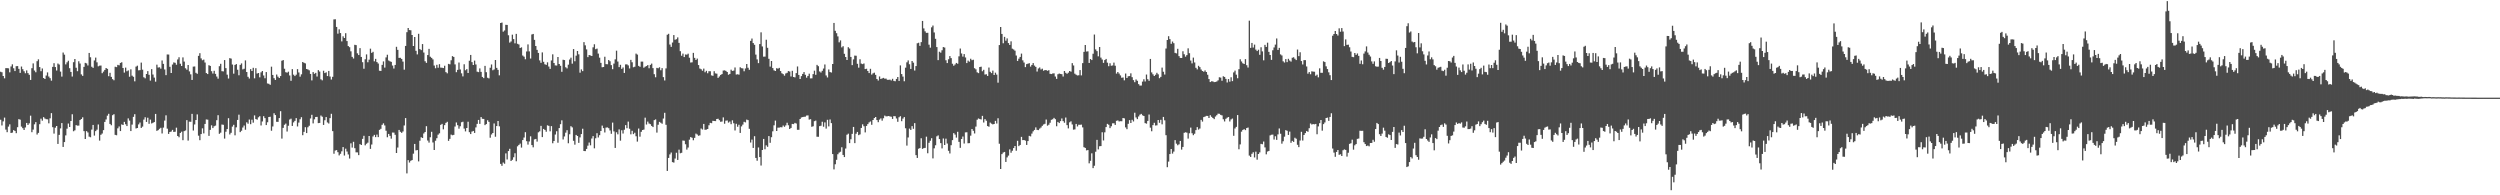 <svg xmlns="http://www.w3.org/2000/svg" width="1920" height="150"><path d="M0 55.083h1v36.862H0zM1 55.507h1v40.839H1zM2 58.347h1v34.873H2zM3 60.165h1v30.138H3zM4 52.348h1v47.194H4zM5 52.341h1v49.189H5zM6 52.494h1v44.732H6zM7 55.569h1v39.939H7zM8 51.050h1v51.101H8zM9 49.412h1v52.439H9zM10 52.409h1v47.534H10zM11 54.569h1v45.990H11zM12 50.844h1v51.434H12zM13 50.723h1v46.971H13zM14 52.887h1v38.627H14zM15 55.948h1v35.948H15zM16 51.124h1v46.124H16zM17 53.133h1v45.318H17zM18 54.711h1v45.153H18zM19 56.257h1v41.629H19zM20 54.077h1v40.341H20zM21 56.176h1v39.796H21zM22 57.438h1v37.257H22zM23 61.402h1v27.424H23zM24 52.353h1v49.183H24zM25 48.689h1v50.839H25zM26 54.151h1v41.359H26zM27 55.488h1v38.308H27zM28 46.983h1v56.360H28zM29 45.573h1v56.493H29zM30 51.518h1v43.881H30zM31 54.692h1v36.444H31zM32 52.561h1v40.095H32zM33 59.923h1v30.037H33zM34 60.683h1v30.340H34zM35 57.987h1v33.560H35zM36 55.610h1v36.025H36zM37 58.770h1v35.971H37zM38 60.068h1v30.788H38zM39 61.965h1v24.924H39zM40 51.329h1v46.341H40zM41 48.537h1v54.093H41zM42 51.506h1v46.526H42zM43 54.144h1v42.611H43zM44 48.811h1v61.752H44zM45 49.575h1v53.994H45zM46 55.014h1v43.597H46zM47 58.849h1v35.680H47zM48 40.358h1v72.509H48zM49 41.962h1v67.163H49zM50 49.466h1v54.538H50zM51 47.870h1v50.955H51zM52 46.620h1v48.234H52zM53 52.400h1v45.159H53zM54 55.242h1v37.684H54zM55 58.753h1v29.013H55zM56 47.761h1v53.029H56zM57 45.326h1v54.745H57zM58 52.024h1v44.078H58zM59 54.673h1v41.818H59zM60 47.041h1v49.442H60zM61 48.788h1v43.437H61zM62 57.146h1v34.257H62zM63 58.271h1v31.853H63zM64 51.351h1v49.362H64zM65 48.306h1v58.453H65zM66 48.675h1v52.039H66zM67 50.294h1v51.452H67zM68 40.638h1v64.340H68zM69 43.999h1v61.417H69zM70 51.237h1v48.275H70zM71 52.134h1v43.829H71zM72 46.438h1v57.689H72zM73 44.263h1v56.426H73zM74 47.860h1v51.748H74zM75 50.947h1v44.642H75zM76 50.410h1v57.562H76zM77 50.324h1v53.203H77zM78 56.197h1v46.336H78zM79 55.004h1v44.922H79zM80 53.718h1v39.938H80zM81 52.244h1v39.488H81zM82 52.889h1v35.946H82zM83 58.528h1v28.870H83zM84 55.898h1v39.277H84zM85 59.052h1v37.143H85zM86 60.794h1v27.686H86zM87 61.637h1v26.052H87zM88 51.263h1v52.296H88zM89 51.578h1v52.287H89zM90 49.832h1v48.720H90zM91 50.196h1v46.947H91zM92 48.356h1v52.306H92zM93 47.802h1v47.716H93zM94 52.241h1v43.747H94zM95 55.765h1v37.835H95zM96 51.921h1v43.511H96zM97 54.743h1v42.084H97zM98 54.054h1v36.859H98zM99 58.936h1v33.705H99zM100 53.249h1v47.404H100zM101 58.102h1v37.574H101zM102 58.959h1v30.807H102zM103 62.476h1v25.239H103zM104 51.141h1v47.509H104zM105 50.411h1v47.900H105zM106 54.023h1v41.534H106zM107 53.886h1v40.195H107zM108 48.067h1v50.170H108zM109 53.501h1v43.721H109zM110 59.330h1v32.520H110zM111 60.148h1v29.918H111zM112 56.851h1v36.780H112zM113 54.652h1v35.775H113zM114 57.437h1v37.659H114zM115 61.925h1v29.918H115zM116 53.114h1v41.706H116zM117 57.260h1v37.051H117zM118 59.583h1v34.143H118zM119 62.713h1v24.794H119zM120 49.650h1v50.837H120zM121 51.878h1v48.041H121zM122 51.670h1v47.271H122zM123 52.726h1v45.429H123zM124 46.461h1v56.056H124zM125 49.034h1v48.987H125zM126 53.361h1v39.244H126zM127 57.679h1v30.904H127zM128 41.847h1v56.945H128zM129 41.899h1v60.955H129zM130 51.304h1v50.052H130zM131 56.063h1v44.945H131zM132 49.542h1v50.181H132zM133 47.947h1v53.361H133zM134 48.240h1v52.940H134zM135 49.709h1v48.335H135zM136 45.689h1v58.774H136zM137 43.967h1v61.444H137zM138 48.951h1v53.125H138zM139 50.711h1v50.409H139zM140 44.093h1v63.584H140zM141 47.314h1v53.421H141zM142 52.416h1v47.769H142zM143 53.495h1v38.757H143zM144 49.904h1v58.068H144zM145 54.813h1v38.610H145zM146 57.068h1v36.491H146zM147 61.414h1v26.049H147zM148 51.128h1v49.111H148zM149 51.070h1v44.530H149zM150 55.932h1v36.205H150zM151 56.664h1v31.185H151zM152 42.919h1v61.261H152zM153 40.836h1v66.833H153zM154 44.850h1v58.099H154zM155 46.292h1v52.265H155zM156 45.789h1v56.655H156zM157 48.022h1v47.138H157zM158 56.129h1v35.608H158zM159 56.902h1v34.999H159zM160 50.072h1v54.253H160zM161 50.629h1v49.134H161zM162 54.701h1v41.548H162zM163 56.478h1v41.879H163zM164 54.381h1v42.614H164zM165 56.724h1v39.749H165zM166 58.777h1v33.548H166zM167 60.429h1v28.026H167zM168 50.840h1v51.927H168zM169 48.993h1v52.904H169zM170 54.657h1v40.993H170zM171 54.848h1v40.975H171zM172 46.122h1v60.318H172zM173 52.322h1v48.856H173zM174 57.341h1v41.784H174zM175 60.292h1v30.502H175zM176 44.671h1v58.592H176zM177 44.996h1v56.986H177zM178 49.559h1v47.679H178zM179 56.554h1v39.288H179zM180 49.854h1v54.064H180zM181 49.218h1v48.573H181zM182 53.572h1v38.562H182zM183 57.803h1v30.246H183zM184 49.819h1v51.679H184zM185 48.674h1v51.706H185zM186 53.312h1v44.626H186zM187 52.792h1v43.605H187zM188 46.368h1v53.253H188zM189 55.297h1v38.677H189zM190 58.997h1v36.012H190zM191 60.301h1v31.489H191zM192 53.076h1v42.298H192zM193 54.513h1v37.421H193zM194 52.067h1v42.150H194zM195 60.148h1v28.486H195zM196 52.374h1v39.071H196zM197 56.500h1v35.430H197zM198 56.062h1v34.066H198zM199 59.393h1v29.828H199zM200 55.544h1v40.827H200zM201 54.531h1v38.737H201zM202 57.964h1v31.261H202zM203 60.115h1v30.629H203zM204 55.335h1v40.709H204zM205 64.110h1v29.786H205zM206 64.364h1v25.482H206zM207 65.104h1v24.526H207zM208 51.218h1v49.192H208zM209 57.571h1v39.576H209zM210 60.074h1v26.926H210zM211 61.413h1v26.973H211zM212 57.247h1v36.283H212zM213 58.899h1v34.718H213zM214 59.901h1v30.753H214zM215 58.417h1v26.986H215zM216 46.644h1v59.800H216zM217 46.141h1v52.065H217zM218 52.810h1v43.012H218zM219 55.464h1v39.439H219zM220 55.799h1v45.224H220zM221 55.027h1v41.541H221zM222 57.975h1v33.852H222zM223 62.071h1v29.074H223zM224 53.091h1v43.625H224zM225 57.349h1v36.679H225zM226 58.437h1v34.388H226zM227 57.367h1v33.347H227zM228 53.101h1v44.016H228zM229 55.670h1v38.494H229zM230 58.888h1v32.700H230zM231 57.078h1v32.914H231zM232 47.625h1v56.219H232zM233 48.209h1v53.083H233zM234 48.688h1v48.981H234zM235 53.005h1v49.212H235zM236 53.340h1v44.419H236zM237 54.004h1v42.562H237zM238 56.771h1v34.231H238zM239 61.727h1v26.420H239zM240 55.354h1v39.439H240zM241 56.656h1v34.976H241zM242 55.949h1v33.922H242zM243 58.758h1v30.987H243zM244 53.881h1v40.707H244zM245 54.950h1v39.455H245zM246 60.934h1v27.817H246zM247 61.688h1v27.944H247zM248 54.327h1v41.625H248zM249 56.094h1v36.246H249zM250 55.551h1v34.377H250zM251 58.427h1v35.612H251zM252 54.484h1v40.373H252zM253 58.785h1v31.942H253zM254 61.077h1v26.335H254zM255 58.997h1v41.708H255zM256 14.895h1v103.198H256zM257 14.821h1v100.800H257zM258 20.684h1v94.552H258zM259 25.857h1v91.026H259zM260 22.520h1v96.806H260zM261 25.418h1v92.681H261zM262 31.774h1v84.428H262zM263 27.905h1v85.029H263zM264 29.161h1v90.311H264zM265 25.521h1v88.635H265zM266 31.549h1v84.832H266zM267 35.403h1v83.220H267zM268 36.273h1v85.503H268zM269 39.445h1v70.618H269zM270 43.653h1v69.702H270zM271 44.935h1v63.990H271zM272 34.416h1v79.411H272zM273 34.660h1v82.320H273zM274 40.966h1v76.100H274zM275 42.276h1v76.874H275zM276 36.964h1v73.728H276zM277 43.719h1v67.663H277zM278 47.764h1v58.883H278zM279 52.804h1v51.505H279zM280 45.512h1v66.095H280zM281 41.775h1v68.595H281zM282 47.805h1v61.765H282zM283 45.824h1v58.644H283zM284 37.366h1v76.972H284zM285 40.605h1v70.408H285zM286 39.794h1v64.987H286zM287 47.108h1v56.486H287zM288 45.209h1v60.104H288zM289 47.663h1v55.709H289zM290 48.816h1v56.500H290zM291 54.303h1v45.441H291zM292 54.481h1v44.449H292zM293 49.804h1v46.022H293zM294 47.164h1v47.561H294zM295 51.919h1v44.423H295zM296 44.097h1v56.317H296zM297 42.049h1v63.395H297zM298 46.416h1v56.431H298zM299 47.066h1v57.293H299zM300 47.489h1v59.006H300zM301 50.345h1v51.433H301zM302 52.648h1v49.179H302zM303 49.849h1v53.669H303zM304 35.966h1v81.562H304zM305 38.273h1v75.028H305zM306 44.420h1v55.375H306zM307 44.370h1v56.863H307zM308 45.242h1v56.777H308zM309 47.291h1v53.668H309zM310 53.516h1v42.856H310zM311 35.285h1v55.405H311zM312 24.723h1v108.440H312zM313 21.529h1v101.453H313zM314 23.083h1v101.756H314zM315 23.220h1v100.297H315zM316 26.869h1v96.040H316zM317 35.310h1v82.718H317zM318 28.438h1v82.122H318zM319 39.002h1v76.523H319zM320 41.796h1v73.439H320zM321 25.982h1v97.967H321zM322 37.668h1v70.394H322zM323 38.525h1v66.907H323zM324 33.852h1v72.134H324zM325 40.326h1v62.174H325zM326 47.029h1v54.348H326zM327 48.291h1v48.637H327zM328 42.296h1v65.626H328zM329 37.537h1v71.989H329zM330 43.558h1v61.860H330zM331 44.417h1v56.828H331zM332 45.612h1v63.794H332zM333 50.344h1v64.855H333zM334 52.415h1v55.684H334zM335 49.764h1v56.395H335zM336 52.009h1v51.432H336zM337 49.283h1v53.106H337zM338 51.921h1v43.983H338zM339 52.027h1v43.087H339zM340 52.295h1v47.038H340zM341 50.500h1v45.585H341zM342 55.398h1v38.964H342zM343 56.306h1v37.253H343zM344 49.063h1v59.136H344zM345 49.393h1v57.263H345zM346 46.281h1v57.068H346zM347 43.123h1v60.739H347zM348 43.708h1v59.881H348zM349 49.458h1v47.740H349zM350 55.469h1v38.587H350zM351 53.679h1v42.459H351zM352 48.038h1v50.769H352zM353 53.329h1v43.632H353zM354 56.343h1v37.573H354zM355 58.683h1v34.825H355zM356 49.381h1v49.380H356zM357 53.983h1v46.912H357zM358 53.075h1v45.234H358zM359 56.074h1v37.423H359zM360 46.638h1v54.866H360zM361 42.181h1v60.797H361zM362 47.694h1v53.352H362zM363 49.927h1v50.647H363zM364 46.535h1v55.559H364zM365 49.513h1v48.307H365zM366 55.029h1v40.096H366zM367 55.389h1v36.730H367zM368 52.510h1v42.608H368zM369 55.205h1v34.694H369zM370 59.074h1v32.169H370zM371 60.008h1v31.349H371zM372 50.594h1v45.509H372zM373 55.438h1v39.823H373zM374 59.725h1v32.633H374zM375 60.208h1v33.397H375zM376 52.018h1v53.764H376zM377 49.520h1v53.761H377zM378 53.976h1v48.189H378zM379 53.347h1v41.499H379zM380 46.057h1v58.938H380zM381 52.146h1v44.693H381zM382 53.650h1v39.262H382zM383 57.843h1v39.193H383zM384 17.667h1v108.198H384zM385 17.289h1v110.065H385zM386 24.320h1v100.530H386zM387 23.401h1v102.349H387zM388 19.047h1v98.779H388zM389 19.137h1v103.311H389zM390 27.078h1v88.934H390zM391 32.736h1v81.562H391zM392 31.850h1v91.805H392zM393 26.645h1v96.099H393zM394 30.001h1v90.764H394zM395 33.263h1v84.439H395zM396 26.018h1v97.830H396zM397 33.639h1v78.725H397zM398 34.159h1v77.167H398zM399 36.874h1v73.419H399zM400 36.347h1v77.026H400zM401 42.667h1v64.898H401zM402 43.543h1v62.061H402zM403 45.502h1v56.014H403zM404 39.540h1v68.905H404zM405 34.083h1v76.952H405zM406 39.489h1v69.168H406zM407 44.940h1v59.741H407zM408 26.447h1v84.940H408zM409 26.055h1v87.096H409zM410 30.601h1v76.483H410zM411 35.317h1v71.401H411zM412 38.322h1v70.418H412zM413 40.667h1v60.972H413zM414 46.379h1v54.494H414zM415 48.235h1v48.422H415zM416 40.235h1v65.057H416zM417 47.481h1v51.562H417zM418 49.376h1v50.433H418zM419 49.840h1v51.340H419zM420 47.863h1v48.369H420zM421 51.072h1v45.569H421zM422 52.896h1v47.944H422zM423 46.455h1v50.394H423zM424 41.729h1v68.288H424zM425 48.387h1v59.906H425zM426 50.225h1v53.122H426zM427 50.338h1v50.491H427zM428 43.785h1v65.833H428zM429 49.168h1v49.183H429zM430 50.549h1v44.833H430zM431 55.166h1v37.274H431zM432 45.881h1v61.222H432zM433 46.117h1v58.673H433zM434 51.637h1v50.261H434zM435 52.512h1v47.488H435zM436 49.675h1v60.371H436zM437 45.699h1v57.413H437zM438 44.287h1v52.631H438zM439 48.872h1v48.992H439zM440 37.688h1v70.457H440zM441 47.038h1v64.090H441zM442 42.757h1v60.863H442zM443 39.188h1v65.283H443zM444 41.709h1v68.026H444zM445 55.829h1v49.702H445zM446 53.310h1v49.674H446zM447 54.627h1v44.258H447zM448 32.361h1v83.606H448zM449 34.840h1v81.256H449zM450 37.947h1v76.449H450zM451 43.893h1v67.961H451zM452 42.254h1v67.205H452zM453 42.605h1v68.993H453zM454 43.025h1v63.353H454zM455 36.346h1v68.225H455zM456 33.991h1v79.952H456zM457 37.784h1v68.389H457zM458 37.305h1v65.000H458zM459 41.171h1v64.399H459zM460 44.272h1v59.555H460zM461 48.258h1v52.329H461zM462 51.636h1v44.841H462zM463 51.437h1v46.962H463zM464 43.556h1v58.158H464zM465 49.239h1v48.765H465zM466 49.376h1v48.476H466zM467 46.083h1v52.371H467zM468 47.030h1v53.144H468zM469 50.040h1v52.708H469zM470 53.136h1v40.998H470zM471 48.837h1v52.086H471zM472 45.571h1v68.065H472zM473 38.895h1v62.673H473zM474 47.258h1v55.910H474zM475 51.542h1v47.839H475zM476 49.779h1v58.276H476zM477 52.905h1v47.128H477zM478 51.824h1v50.703H478zM479 56.023h1v43.623H479zM480 49.453h1v46.651H480zM481 49.397h1v49.079H481zM482 50.246h1v43.130H482zM483 52.597h1v46.271H483zM484 45.958h1v57.233H484zM485 47.840h1v52.610H485zM486 51.665h1v51.325H486zM487 51.276h1v50.687H487zM488 41.177h1v63.465H488zM489 41.937h1v66.809H489zM490 50.580h1v48.118H490zM491 51.292h1v53.671H491zM492 47.335h1v53.910H492zM493 47.309h1v52.507H493zM494 52.038h1v47.503H494zM495 51.220h1v39.160H495zM496 50.743h1v44.920H496zM497 49.956h1v43.420H497zM498 52.411h1v42.480H498zM499 49.812h1v45.593H499zM500 48.863h1v47.870H500zM501 52.312h1v45.252H501zM502 56.983h1v35.265H502zM503 59.354h1v32.326H503zM504 52.114h1v49.743H504zM505 52.453h1v43.325H505zM506 51.655h1v41.918H506zM507 53.955h1v40.320H507zM508 52.311h1v42.696H508zM509 59.239h1v31.777H509zM510 61.818h1v24.822H510zM511 52.513h1v43.358H511zM512 26.697h1v104.562H512zM513 25.967h1v95.318H513zM514 34.211h1v84.347H514zM515 35.979h1v81.184H515zM516 32.692h1v91.843H516zM517 26.937h1v97.944H517zM518 30.494h1v91.238H518zM519 30.106h1v87.212H519zM520 28.730h1v94.078H520zM521 32.944h1v81.976H521zM522 39.314h1v78.373H522zM523 42.813h1v74.549H523zM524 41.150h1v66.770H524zM525 43.840h1v64.223H525zM526 41.835h1v68.941H526zM527 41.995h1v72.897H527zM528 41.235h1v72.076H528zM529 44.352h1v62.911H529zM530 48.026h1v57.246H530zM531 47.858h1v57.977H531zM532 40.617h1v67.126H532zM533 44.446h1v61.450H533zM534 46.093h1v56.516H534zM535 45.010h1v58.331H535zM536 49.950h1v54.360H536zM537 52.645h1v51.299H537zM538 53.217h1v45.474H538zM539 54.326h1v45.176H539zM540 52.685h1v42.489H540zM541 55.500h1v44.193H541zM542 54.373h1v45.185H542zM543 56.289h1v42.773H543zM544 54.685h1v41.497H544zM545 54.752h1v39.606H545zM546 57.920h1v36.719H546zM547 58.228h1v34.540H547zM548 54.660h1v38.272H548zM549 56.348h1v36.678H549zM550 56.565h1v34.822H550zM551 59.795h1v31.386H551zM552 58.723h1v33.582H552zM553 57.525h1v36.026H553zM554 56.864h1v36.475H554zM555 54.179h1v35.999H555zM556 54.009h1v41.013H556zM557 54.407h1v38.265H557zM558 55.285h1v37.232H558zM559 57.381h1v36.753H559zM560 56.769h1v36.593H560zM561 53.481h1v41.926H561zM562 54.453h1v37.981H562zM563 54.197h1v40.479H563zM564 51.809h1v48.381H564zM565 57.219h1v37.854H565zM566 57.016h1v40.294H566zM567 57.321h1v38.454H567zM568 51.676h1v50.431H568zM569 52.375h1v44.693H569zM570 52.506h1v43.208H570zM571 54.731h1v38.805H571zM572 52.600h1v41.403H572zM573 49.159h1v42.710H573zM574 52.018h1v40.245H574zM575 53.619h1v45.287H575zM576 31.394h1v78.080H576zM577 29.618h1v77.585H577zM578 33.055h1v80.552H578zM579 34.397h1v70.179H579zM580 41.951h1v79.339H580zM581 45.636h1v77.798H581zM582 48.498h1v64.743H582zM583 33.861h1v86.744H583zM584 24.831h1v102.279H584zM585 35.699h1v79.476H585zM586 43.511h1v63.170H586zM587 43.482h1v71.129H587zM588 30.498h1v81.124H588zM589 36.719h1v76.030H589zM590 45.157h1v59.359H590zM591 51.168h1v58.502H591zM592 46.841h1v58.506H592zM593 52.262h1v48.605H593zM594 54.014h1v42.219H594zM595 54.552h1v38.077H595zM596 52.370h1v48.226H596zM597 52.752h1v45.288H597zM598 52.144h1v45.874H598zM599 54.591h1v43.116H599zM600 56.243h1v41.538H600zM601 56.911h1v39.525H601zM602 58.128h1v39.271H602zM603 56.428h1v39.884H603zM604 55.902h1v38.363H604zM605 54.592h1v41.595H605zM606 54.912h1v44.179H606zM607 58.721h1v39.511H607zM608 54.369h1v40.834H608zM609 59.123h1v36.236H609zM610 59.420h1v34.966H610zM611 56.149h1v38.721H611zM612 51.039h1v48.627H612zM613 57.533h1v42.176H613zM614 60.656h1v30.750H614zM615 58.455h1v31.757H615zM616 56.771h1v33.120H616zM617 55.356h1v34.338H617zM618 57.441h1v32.182H618zM619 59.658h1v29.074H619zM620 58.338h1v30.308H620zM621 56.576h1v35.290H621zM622 60.207h1v31.313H622zM623 60.159h1v37.245H623zM624 56.926h1v40.069H624zM625 54.253h1v38.834H625zM626 57.425h1v35.211H626zM627 49.808h1v55.183H627zM628 50.858h1v54.188H628zM629 54.864h1v42.011H629zM630 55.681h1v40.865H630zM631 54.397h1v39.097H631zM632 52.629h1v44.712H632zM633 49.520h1v44.506H633zM634 57.949h1v40.810H634zM635 59.472h1v32.541H635zM636 53.336h1v43.734H636zM637 55.342h1v36.413H637zM638 55.709h1v38.836H638zM639 49.171h1v69.139H639zM640 17.633h1v112.456H640zM641 23.659h1v102.497H641zM642 25.488h1v97.219H642zM643 27.963h1v90.520H643zM644 32.496h1v84.717H644zM645 31.007h1v85.514H645zM646 36.413h1v76.691H646zM647 35.498h1v83.488H647zM648 41.316h1v79.305H648zM649 43.790h1v70.298H649zM650 46.074h1v57.420H650zM651 36.231h1v66.413H651zM652 37.276h1v72.632H652zM653 43.712h1v63.237H653zM654 50.009h1v52.814H654zM655 45.637h1v51.872H655zM656 42.688h1v67.260H656zM657 42.799h1v59.890H657zM658 48.979h1v52.353H658zM659 51.949h1v51.859H659zM660 45.512h1v57.722H660zM661 48.830h1v49.423H661zM662 49.231h1v46.279H662zM663 48.730h1v48.233H663zM664 53.032h1v48.653H664zM665 52.773h1v43.928H665zM666 54.532h1v40.804H666zM667 56.101h1v37.889H667zM668 52.830h1v40.456H668zM669 57.313h1v38.553H669zM670 56.329h1v35.815H670zM671 55.830h1v34.860H671zM672 57.522h1v32.340H672zM673 60.665h1v31.570H673zM674 61.845h1v31.983H674zM675 58.741h1v33.119H675zM676 60.611h1v30.337H676zM677 60.199h1v32.483H677zM678 59.822h1v30.983H678zM679 60.408h1v28.392H679zM680 60.344h1v29.034H680zM681 61.281h1v27.999H681zM682 61.269h1v27.834H682zM683 61.124h1v28.333H683zM684 61.821h1v27.812H684zM685 60.522h1v30.813H685zM686 62.104h1v27.105H686zM687 62.404h1v26.867H687zM688 60.603h1v30.393H688zM689 59.111h1v34.452H689zM690 62.136h1v27.948H690zM691 50.220h1v39.044H691zM692 56.871h1v36.211H692zM693 58.844h1v32.248H693zM694 62.398h1v27.509H694zM695 51.946h1v46.583H695zM696 47.877h1v63.929H696zM697 46.411h1v59.183H697zM698 49.359h1v49.427H698zM699 52.962h1v46.846H699zM700 46.838h1v50.013H700zM701 48.134h1v50.769H701zM702 54.187h1v40.392H702zM703 50.722h1v68.410H703zM704 33.251h1v88.056H704zM705 32.800h1v81.430H705zM706 35.241h1v78.485H706zM707 32.346h1v73.865H707zM708 16.095h1v98.215H708zM709 21.807h1v91.938H709zM710 24.078h1v89.509H710zM711 25.236h1v79.725H711zM712 25.171h1v92.559H712zM713 34.285h1v75.379H713zM714 36.585h1v71.487H714zM715 20.981h1v85.133H715zM716 19.634h1v102.000H716zM717 24.957h1v88.977H717zM718 29.780h1v81.783H718zM719 36.162h1v68.540H719zM720 46.173h1v57.812H720zM721 39.718h1v67.081H721zM722 40.470h1v69.448H722zM723 38.627h1v75.326H723zM724 36.132h1v70.199H724zM725 36.507h1v74.858H725zM726 46.297h1v60.217H726zM727 48.435h1v61.801H727zM728 45.513h1v70.297H728zM729 43.038h1v74.827H729zM730 44.631h1v66.898H730zM731 48.965h1v58.648H731zM732 50.502h1v51.765H732zM733 49.520h1v53.850H733zM734 48.346h1v57.332H734zM735 48.923h1v52.287H735zM736 43.285h1v65.660H736zM737 37.279h1v76.258H737zM738 41.068h1v65.693H738zM739 43.456h1v61.385H739zM740 41.545h1v68.699H740zM741 44.156h1v57.512H741zM742 48.414h1v53.142H742zM743 46.560h1v63.453H743zM744 47.343h1v62.570H744zM745 45.098h1v59.091H745zM746 46.216h1v52.839H746zM747 45.882h1v54.581H747zM748 52.356h1v50.170H748zM749 53.244h1v44.010H749zM750 55.568h1v36.363H750zM751 56.160h1v34.823H751zM752 51.464h1v40.003H752zM753 51.195h1v40.559H753zM754 54.709h1v34.290H754zM755 53.588h1v40.518H755zM756 57.218h1v34.256H756zM757 57.016h1v35.684H757zM758 58.309h1v38.511H758zM759 51.849h1v45.461H759zM760 55.146h1v39.000H760zM761 56.144h1v38.829H761zM762 54.227h1v41.334H762zM763 57.618h1v37.595H763zM764 55.797h1v37.016H764zM765 57.297h1v37.592H765zM766 63.504h1v27.346H766zM767 34.634h1v75.740H767zM768 20.752h1v109.038H768zM769 26.060h1v92.322H769zM770 33.217h1v83.903H770zM771 28.299h1v88.381H771zM772 31.246h1v93.111H772zM773 29.490h1v91.405H773zM774 33.057h1v86.423H774zM775 34.504h1v80.229H775zM776 31.751h1v85.563H776zM777 37.381h1v78.366H777zM778 38.009h1v75.685H778zM779 38.937h1v73.190H779zM780 42.672h1v73.073H780zM781 46.795h1v61.343H781zM782 45.042h1v67.210H782zM783 43.705h1v67.590H783zM784 41.190h1v63.905H784zM785 46.340h1v61.257H785zM786 48.022h1v59.488H786zM787 51.539h1v56.485H787zM788 49.258h1v62.034H788zM789 48.906h1v59.435H789zM790 48.526h1v55.825H790zM791 51.172h1v53.561H791zM792 49.852h1v52.773H792zM793 48.431h1v52.432H793zM794 50.368h1v49.419H794zM795 51.371h1v46.455H795zM796 54.940h1v44.819H796zM797 52.559h1v47.385H797zM798 51.833h1v46.946H798zM799 53.337h1v44.626H799zM800 52.743h1v43.860H800zM801 54.299h1v41.271H801zM802 53.824h1v41.258H802zM803 53.879h1v37.901H803zM804 54.382h1v42.147H804zM805 53.922h1v41.882H805zM806 56.676h1v37.601H806zM807 56.906h1v35.076H807zM808 56.439h1v35.140H808zM809 56.324h1v34.211H809zM810 58.774h1v32.748H810zM811 60.548h1v36.406H811zM812 57.051h1v36.596H812zM813 56.486h1v38.030H813zM814 56.783h1v36.251H814zM815 56.991h1v33.983H815zM816 58.796h1v34.220H816zM817 54.504h1v39.731H817zM818 55.918h1v34.363H818zM819 56.668h1v39.432H819zM820 55.789h1v42.819H820zM821 54.520h1v39.423H821zM822 55.063h1v38.128H822zM823 48.488h1v47.110H823zM824 50.292h1v49.283H824zM825 56.553h1v42.845H825zM826 57.403h1v37.777H826zM827 57.957h1v39.171H827zM828 57.823h1v37.961H828zM829 53.807h1v42.029H829zM830 57.897h1v37.780H830zM831 48.483h1v49.367H831zM832 39.846h1v73.198H832zM833 34.572h1v79.054H833zM834 39.594h1v75.918H834zM835 39.448h1v75.792H835zM836 48.325h1v77.118H836zM837 45.307h1v78.193H837zM838 46.136h1v71.640H838zM839 41.253h1v87.876H839zM840 26.514h1v100.759H840zM841 37.932h1v78.609H841zM842 39.267h1v68.140H842zM843 43.276h1v71.443H843zM844 36.079h1v76.251H844zM845 44.227h1v67.969H845zM846 45.709h1v55.861H846zM847 48.294h1v59.567H847zM848 46.156h1v55.451H848zM849 45.273h1v52.339H849zM850 48.132h1v46.977H850zM851 50.825h1v44.958H851zM852 48.568h1v49.829H852zM853 50.497h1v46.465H853zM854 50.298h1v44.405H854zM855 48.076h1v46.575H855zM856 50.502h1v45.470H856zM857 56.524h1v36.266H857zM858 55.277h1v37.195H858zM859 56.481h1v36.820H859zM860 57.903h1v35.169H860zM861 59.679h1v33.473H861zM862 59.515h1v31.087H862zM863 61.698h1v29.207H863zM864 56.489h1v41.355H864zM865 59.925h1v39.275H865zM866 58.583h1v36.505H866zM867 58.413h1v33.850H867zM868 56.305h1v38.138H868zM869 59.275h1v32.712H869zM870 61.545h1v31.742H870zM871 63.123h1v23.454H871zM872 61.052h1v29.184H872zM873 62.030h1v29.484H873zM874 64.597h1v24.857H874zM875 65.733h1v22.326H875zM876 65.671h1v21.775H876zM877 62.676h1v25.900H877zM878 60.893h1v28.170H878zM879 62.559h1v32.030H879zM880 57.233h1v37.728H880zM881 60.834h1v32.065H881zM882 62.030h1v25.914H882zM883 45.259h1v52.773H883zM884 55.624h1v45.182H884zM885 57.099h1v39.020H885zM886 58.373h1v35.932H886zM887 57.387h1v39.032H887zM888 55.923h1v40.317H888zM889 57.064h1v35.109H889zM890 60.045h1v34.241H890zM891 59.021h1v33.001H891zM892 51.932h1v43.535H892zM893 55.078h1v34.737H893zM894 57.234h1v35.200H894zM895 37.249h1v66.578H895zM896 30.740h1v97.686H896zM897 27.780h1v96.342H897zM898 30.063h1v88.263H898zM899 33.649h1v80.792H899zM900 31.899h1v86.063H900zM901 33.167h1v83.268H901zM902 40.593h1v67.016H902zM903 41.018h1v69.339H903zM904 37.487h1v74.078H904zM905 43.089h1v67.750H905zM906 44.499h1v63.721H906zM907 44.531h1v70.365H907zM908 39.376h1v73.490H908zM909 41.680h1v60.315H909zM910 43.515h1v58.062H910zM911 42.337h1v59.527H911zM912 37.096h1v69.355H912zM913 40.858h1v61.476H913zM914 46.510h1v51.480H914zM915 48.683h1v53.659H915zM916 44.256h1v59.592H916zM917 47.974h1v54.745H917zM918 52.049h1v47.901H918zM919 53.310h1v44.341H919zM920 50.530h1v48.981H920zM921 51.537h1v47.177H921zM922 53.408h1v38.647H922zM923 54.525h1v38.880H923zM924 55.111h1v34.822H924zM925 54.067h1v35.459H925zM926 55.310h1v33.660H926zM927 57.408h1v31.619H927zM928 60.742h1v29.885H928zM929 63.027h1v25.454H929zM930 62.426h1v27.299H930zM931 62.537h1v28.075H931zM932 63.064h1v28.449H932zM933 62.947h1v26.533H933zM934 62.548h1v25.905H934zM935 61.706h1v25.600H935zM936 59.361h1v28.019H936zM937 59.605h1v28.611H937zM938 61.984h1v26.639H938zM939 58.592h1v32.998H939zM940 59.100h1v34.180H940zM941 60.547h1v30.675H941zM942 63.320h1v27.030H942zM943 60.728h1v29.145H943zM944 62.713h1v30.592H944zM945 59.316h1v32.406H945zM946 62.297h1v28.743H946zM947 55.624h1v48.691H947zM948 54.229h1v44.428H948zM949 57.324h1v40.095H949zM950 60.101h1v28.289H950zM951 53.136h1v61.499H951zM952 45.537h1v65.343H952zM953 47.215h1v53.911H953zM954 48.564h1v51.237H954zM955 49.158h1v50.007H955zM956 45.402h1v54.520H956zM957 50.053h1v48.322H957zM958 51.839h1v46.095H958zM959 15.866h1v103.650H959zM960 36.750h1v83.799H960zM961 32.991h1v85.106H961zM962 36.490h1v80.448H962zM963 34.243h1v86.696H963zM964 38.111h1v78.375H964zM965 39.202h1v83.427H965zM966 38.220h1v80.062H966zM967 42.062h1v74.998H967zM968 36.320h1v74.176H968zM969 39.466h1v71.335H969zM970 46.324h1v62.397H970zM971 34.448h1v78.734H971zM972 36.046h1v82.466H972zM973 32.783h1v83.580H973zM974 39.848h1v76.082H974zM975 42.225h1v61.750H975zM976 45.980h1v57.507H976zM977 38.595h1v64.799H977zM978 36.443h1v70.711H978zM979 34.250h1v70.401H979zM980 29.555h1v77.839H980zM981 38.342h1v64.876H981zM982 36.758h1v61.922H982zM983 41.767h1v60.919H983zM984 42.573h1v67.780H984zM985 47.124h1v61.350H985zM986 48.016h1v56.944H986zM987 45.369h1v54.587H987zM988 47.714h1v52.719H988zM989 45.181h1v58.467H989zM990 46.470h1v54.585H990zM991 47.308h1v62.347H991zM992 44.343h1v63.827H992zM993 43.962h1v65.027H993zM994 45.093h1v60.671H994zM995 46.140h1v60.424H995zM996 38.027h1v73.167H996zM997 43.093h1v69.919H997zM998 40.152h1v67.754H998zM999 46.888h1v54.334H999zM1000 49.488h1v58.415H1000zM1001 46.166h1v57.492H1001zM1002 46.197h1v56.050H1002zM1003 51.058h1v49.612H1003zM1004 56.575h1v44.646H1004zM1005 55.356h1v43.089H1005zM1006 57.023h1v37.796H1006zM1007 54.799h1v40.849H1007zM1008 54.998h1v40.284H1008zM1009 55.117h1v40.364H1009zM1010 58.169h1v37.027H1010zM1011 57.362h1v45.774H1011zM1012 59.385h1v37.672H1012zM1013 52.479h1v42.148H1013zM1014 55.929h1v36.234H1014zM1015 55.898h1v44.444H1015zM1016 47.128h1v48.189H1016zM1017 47.690h1v46.341H1017zM1018 50.922h1v39.713H1018zM1019 53.025h1v37.311H1019zM1020 55.534h1v37.294H1020zM1021 57.732h1v32.058H1021zM1022 61.480h1v25.485H1022zM1023 27.465h1v86.613H1023zM1024 26.087h1v91.120H1024zM1025 23.825h1v96.593H1025zM1026 26.094h1v90.581H1026zM1027 27.305h1v87.881H1027zM1028 21.784h1v97.114H1028zM1029 24.373h1v94.126H1029zM1030 21.578h1v98.241H1030zM1031 24.207h1v91.177H1031zM1032 35.446h1v79.274H1032zM1033 30.246h1v84.886H1033zM1034 34.467h1v85.794H1034zM1035 34.302h1v82.985H1035zM1036 36.304h1v74.186H1036zM1037 39.565h1v70.445H1037zM1038 43.658h1v63.603H1038zM1039 43.931h1v71.020H1039zM1040 40.707h1v70.915H1040zM1041 42.145h1v68.504H1041zM1042 41.061h1v65.593H1042zM1043 42.918h1v63.449H1043zM1044 48.993h1v51.432H1044zM1045 46.427h1v54.090H1045zM1046 49.338h1v51.116H1046zM1047 41.178h1v68.023H1047zM1048 39.487h1v71.142H1048zM1049 35.639h1v76.521H1049zM1050 40.356h1v71.436H1050zM1051 42.044h1v70.351H1051zM1052 43.392h1v66.439H1052zM1053 47.144h1v62.628H1053zM1054 48.975h1v58.377H1054zM1055 47.146h1v61.711H1055zM1056 50.889h1v48.257H1056zM1057 51.264h1v43.146H1057zM1058 51.171h1v44.106H1058zM1059 44.469h1v58.575H1059zM1060 46.829h1v57.602H1060zM1061 52.072h1v50.527H1061zM1062 53.507h1v44.550H1062zM1063 51.383h1v48.962H1063zM1064 45.091h1v60.089H1064zM1065 45.213h1v60.576H1065zM1066 48.371h1v54.817H1066zM1067 47.736h1v56.019H1067zM1068 46.869h1v60.661H1068zM1069 50.313h1v50.945H1069zM1070 56.929h1v40.607H1070zM1071 47.133h1v66.413H1071zM1072 38.634h1v72.031H1072zM1073 42.632h1v68.343H1073zM1074 48.011h1v53.831H1074zM1075 43.610h1v60.412H1075zM1076 47.422h1v52.527H1076zM1077 52.860h1v48.517H1077zM1078 56.220h1v40.325H1078zM1079 36.810h1v73.055H1079zM1080 20.125h1v108.180H1080zM1081 17.874h1v109.846H1081zM1082 24.994h1v99.497H1082zM1083 24.142h1v96.474H1083zM1084 31.905h1v89.802H1084zM1085 32.552h1v81.519H1085zM1086 32.262h1v77.415H1086zM1087 36.286h1v82.896H1087zM1088 40.970h1v79.625H1088zM1089 25.347h1v97.346H1089zM1090 36.424h1v69.872H1090zM1091 33.258h1v73.230H1091zM1092 39.365h1v67.021H1092zM1093 41.771h1v63.292H1093zM1094 46.701h1v52.597H1094zM1095 49.523h1v57.244H1095zM1096 42.604h1v65.346H1096zM1097 39.506h1v69.440H1097zM1098 45.533h1v60.015H1098zM1099 44.047h1v59.134H1099zM1100 45.634h1v64.240H1100zM1101 50.003h1v65.472H1101zM1102 50.881h1v55.145H1102zM1103 53.503h1v53.365H1103zM1104 52.013h1v48.341H1104zM1105 51.646h1v45.915H1105zM1106 51.296h1v44.824H1106zM1107 54.278h1v41.358H1107zM1108 54.637h1v42.789H1108zM1109 53.554h1v41.155H1109zM1110 58.088h1v37.613H1110zM1111 52.012h1v52.266H1111zM1112 46.868h1v63.333H1112zM1113 47.044h1v60.618H1113zM1114 48.034h1v56.373H1114zM1115 44.175h1v59.777H1115zM1116 42.881h1v58.188H1116zM1117 48.289h1v47.741H1117zM1118 51.124h1v42.934H1118zM1119 57.483h1v37.686H1119zM1120 51.928h1v42.641H1120zM1121 54.035h1v40.936H1121zM1122 55.355h1v38.641H1122zM1123 49.523h1v48.431H1123zM1124 54.334h1v43.780H1124zM1125 57.289h1v39.749H1125zM1126 55.876h1v37.469H1126zM1127 49.454h1v49.734H1127zM1128 53.477h1v45.664H1128zM1129 48.947h1v49.808H1129zM1130 54.117h1v42.784H1130zM1131 47.950h1v54.020H1131zM1132 50.672h1v49.437H1132zM1133 52.775h1v42.962H1133zM1134 59.229h1v36.004H1134zM1135 56.576h1v36.683H1135zM1136 53.079h1v43.770H1136zM1137 52.070h1v43.336H1137zM1138 57.124h1v36.725H1138zM1139 50.405h1v42.240H1139zM1140 55.201h1v40.001H1140zM1141 55.390h1v40.451H1141zM1142 57.373h1v35.405H1142zM1143 49.547h1v48.784H1143zM1144 52.397h1v49.107H1144zM1145 49.918h1v49.245H1145zM1146 52.332h1v49.521H1146zM1147 48.189h1v50.203H1147zM1148 46.267h1v59.057H1148zM1149 49.784h1v44.319H1149zM1150 53.765h1v39.987H1150zM1151 38.195h1v78.303H1151zM1152 17.528h1v108.897H1152zM1153 24.412h1v100.887H1153zM1154 22.901h1v101.319H1154zM1155 25.607h1v97.708H1155zM1156 18.808h1v102.307H1156zM1157 19.720h1v99.706H1157zM1158 27.137h1v89.746H1158zM1159 32.047h1v92.945H1159zM1160 32.018h1v93.828H1160zM1161 26.621h1v97.035H1161zM1162 31.131h1v90.097H1162zM1163 32.726h1v87.480H1163zM1164 26.980h1v98.216H1164zM1165 35.535h1v76.666H1165zM1166 37.398h1v72.245H1166zM1167 37.616h1v72.022H1167zM1168 39.770h1v75.851H1168zM1169 42.604h1v64.076H1169zM1170 44.299h1v59.959H1170zM1171 46.717h1v59.681H1171zM1172 39.672h1v70.746H1172zM1173 35.912h1v75.447H1173zM1174 40.935h1v66.195H1174zM1175 29.803h1v81.310H1175zM1176 31.039h1v82.418H1176zM1177 26.755h1v86.903H1177zM1178 31.412h1v77.672H1178zM1179 33.490h1v75.035H1179zM1180 39.009h1v64.755H1180zM1181 46.930h1v52.340H1181zM1182 53.871h1v45.288H1182zM1183 50.594h1v52.995H1183zM1184 44.044h1v62.548H1184zM1185 48.825h1v50.940H1185zM1186 53.058h1v44.975H1186zM1187 50.231h1v47.181H1187zM1188 48.552h1v48.596H1188zM1189 48.025h1v51.525H1189zM1190 50.419h1v48.953H1190zM1191 47.885h1v60.011H1191zM1192 43.662h1v65.251H1192zM1193 45.785h1v57.835H1193zM1194 49.864h1v52.141H1194zM1195 47.970h1v55.165H1195zM1196 42.231h1v61.816H1196zM1197 48.520h1v49.296H1197zM1198 54.263h1v40.540H1198zM1199 52.284h1v49.859H1199zM1200 42.552h1v66.463H1200zM1201 42.940h1v64.432H1201zM1202 47.320h1v53.424H1202zM1203 49.275h1v54.378H1203zM1204 50.764h1v51.531H1204zM1205 49.084h1v49.044H1205zM1206 50.255h1v44.055H1206zM1207 48.153h1v59.494H1207zM1208 44.791h1v67.935H1208zM1209 39.542h1v69.456H1209zM1210 44.148h1v62.969H1210zM1211 47.614h1v58.821H1211zM1212 48.323h1v62.656H1212zM1213 48.580h1v49.754H1213zM1214 50.889h1v43.944H1214zM1215 51.756h1v46.532H1215zM1216 35.908h1v80.681H1216zM1217 35.165h1v78.129H1217zM1218 40.680h1v71.093H1218zM1219 43.002h1v65.257H1219zM1220 40.933h1v70.293H1220zM1221 48.037h1v65.181H1221zM1222 48.104h1v61.357H1222zM1223 40.669h1v74.566H1223zM1224 47.103h1v61.237H1224zM1225 40.881h1v65.237H1225zM1226 47.623h1v59.636H1226zM1227 43.304h1v65.632H1227zM1228 50.933h1v54.793H1228zM1229 52.445h1v45.483H1229zM1230 53.761h1v44.409H1230zM1231 44.486h1v56.193H1231zM1232 44.627h1v56.536H1232zM1233 49.657h1v47.097H1233zM1234 51.410h1v43.796H1234zM1235 50.010h1v47.383H1235zM1236 53.140h1v49.332H1236zM1237 49.454h1v47.012H1237zM1238 49.000h1v49.660H1238zM1239 44.160h1v64.315H1239zM1240 36.072h1v64.527H1240zM1241 40.980h1v60.188H1241zM1242 48.039h1v54.111H1242zM1243 52.644h1v54.926H1243zM1244 47.935h1v51.504H1244zM1245 53.323h1v47.895H1245zM1246 55.640h1v43.313H1246zM1247 51.420h1v44.902H1247zM1248 51.092h1v43.711H1248zM1249 50.944h1v45.357H1249zM1250 52.709h1v39.026H1250zM1251 45.071h1v53.096H1251zM1252 45.661h1v58.345H1252zM1253 51.511h1v48.328H1253zM1254 55.588h1v43.333H1254zM1255 40.445h1v62.427H1255zM1256 42.439h1v62.433H1256zM1257 44.013h1v59.609H1257zM1258 46.962h1v50.587H1258zM1259 50.936h1v57.651H1259zM1260 52.016h1v47.347H1260zM1261 52.977h1v48.898H1261zM1262 58.382h1v36.499H1262zM1263 51.942h1v44.879H1263zM1264 50.345h1v44.334H1264zM1265 51.628h1v39.739H1265zM1266 55.164h1v36.193H1266zM1267 52.365h1v38.521H1267zM1268 50.997h1v43.595H1268zM1269 53.049h1v39.709H1269zM1270 59.071h1v32.239H1270zM1271 53.661h1v45.866H1271zM1272 52.513h1v43.482H1272zM1273 57.404h1v37.496H1273zM1274 51.767h1v41.181H1274zM1275 54.812h1v40.776H1275zM1276 54.629h1v42.023H1276zM1277 60.281h1v30.194H1277zM1278 62.659h1v24.866H1278zM1279 35.658h1v82.857H1279zM1280 27.579h1v97.060H1280zM1281 27.632h1v102.729H1281zM1282 30.437h1v97.794H1282zM1283 29.337h1v116.720H1283zM1284 19.755h1v116.029H1284zM1285 23.770h1v116.278H1285zM1286 27.097h1v107.080H1286zM1287 30.543h1v95.724H1287zM1288 32.762h1v83.127H1288zM1289 33.735h1v77.569H1289zM1290 37.572h1v73.750H1290zM1291 39.726h1v75.205H1291zM1292 39.738h1v67.280H1292zM1293 37.217h1v70.548H1293zM1294 35.486h1v74.920H1294zM1295 34.167h1v71.688H1295zM1296 41.981h1v61.666H1296zM1297 46.421h1v56.712H1297zM1298 46.881h1v53.902H1298zM1299 49.303h1v53.309H1299zM1300 45.768h1v61.506H1300zM1301 47.717h1v54.820H1301zM1302 50.946h1v53.415H1302zM1303 47.940h1v54.936H1303zM1304 52.040h1v49.383H1304zM1305 53.847h1v46.224H1305zM1306 53.290h1v46.453H1306zM1307 56.424h1v45.172H1307zM1308 56.508h1v48.384H1308zM1309 52.961h1v51.197H1309zM1310 53.906h1v48.364H1310zM1311 58.618h1v42.652H1311zM1312 53.623h1v46.604H1312zM1313 50.879h1v49.899H1313zM1314 57.918h1v38.012H1314zM1315 58.830h1v35.620H1315zM1316 56.938h1v38.401H1316zM1317 56.247h1v38.664H1317zM1318 55.892h1v37.199H1318zM1319 53.843h1v37.365H1319zM1320 59.097h1v33.558H1320zM1321 57.102h1v35.496H1321zM1322 60.104h1v32.329H1322zM1323 57.839h1v39.389H1323zM1324 52.096h1v44.543H1324zM1325 58.125h1v36.844H1325zM1326 59.995h1v31.752H1326zM1327 54.995h1v36.697H1327zM1328 58.089h1v34.822H1328zM1329 56.571h1v37.471H1329zM1330 55.935h1v37.806H1330zM1331 55.477h1v40.936H1331zM1332 54.746h1v43.652H1332zM1333 53.992h1v42.097H1333zM1334 56.141h1v37.610H1334zM1335 49.832h1v45.191H1335zM1336 47.372h1v51.855H1336zM1337 55.924h1v44.930H1337zM1338 61.423h1v26.582H1338zM1339 63.325h1v24.170H1339zM1340 61.525h1v25.733H1340zM1341 59.128h1v29.535H1341zM1342 62.294h1v25.382H1342zM1343 33.158h1v79.164H1343zM1344 32.417h1v76.991H1344zM1345 35.195h1v78.116H1345zM1346 37.288h1v70.663H1346zM1347 37.877h1v70.387H1347zM1348 43.616h1v75.066H1348zM1349 47.404h1v73.868H1349zM1350 50.017h1v63.228H1350zM1351 36.998h1v88.370H1351zM1352 28.828h1v101.369H1352zM1353 39.170h1v79.051H1353zM1354 43.824h1v64.134H1354zM1355 40.545h1v76.128H1355zM1356 32.018h1v78.469H1356zM1357 39.985h1v64.522H1357zM1358 46.162h1v61.719H1358zM1359 52.929h1v47.148H1359zM1360 48.824h1v56.601H1360zM1361 54.420h1v46.982H1361zM1362 56.571h1v38.698H1362zM1363 56.086h1v37.039H1363zM1364 52.033h1v49.584H1364zM1365 51.562h1v45.692H1365zM1366 50.595h1v47.430H1366zM1367 52.883h1v45.422H1367zM1368 56.415h1v38.043H1368zM1369 55.921h1v39.798H1369zM1370 56.673h1v38.695H1370zM1371 56.215h1v37.865H1371zM1372 57.701h1v34.876H1372zM1373 55.186h1v40.964H1373zM1374 53.772h1v43.624H1374zM1375 54.522h1v40.516H1375zM1376 54.464h1v40.372H1376zM1377 58.194h1v38.389H1377zM1378 58.243h1v37.909H1378zM1379 54.557h1v41.048H1379zM1380 50.170h1v49.531H1380zM1381 55.450h1v41.438H1381zM1382 59.314h1v31.298H1382zM1383 58.883h1v27.963H1383zM1384 57.230h1v32.915H1384zM1385 57.185h1v29.995H1385zM1386 59.296h1v30.045H1386zM1387 60.621h1v28.629H1387zM1388 59.902h1v31.212H1388zM1389 56.364h1v37.566H1389zM1390 61.085h1v33.302H1390zM1391 57.328h1v40.155H1391zM1392 58.462h1v39.692H1392zM1393 56.399h1v35.828H1393zM1394 58.924h1v31.573H1394zM1395 47.946h1v57.475H1395zM1396 51.950h1v48.766H1396zM1397 56.746h1v37.919H1397zM1398 57.553h1v39.189H1398zM1399 54.972h1v39.129H1399zM1400 53.069h1v45.221H1400zM1401 51.790h1v48.538H1401zM1402 59.594h1v33.548H1402zM1403 55.540h1v37.653H1403zM1404 53.560h1v42.780H1404zM1405 54.931h1v37.591H1405zM1406 54.653h1v40.431H1406zM1407 35.665h1v94.709H1407zM1408 17.987h1v107.097H1408zM1409 24.375h1v101.568H1409zM1410 28.317h1v94.231H1410zM1411 34.531h1v83.744H1411zM1412 32.565h1v84.224H1412zM1413 31.596h1v82.255H1413zM1414 35.648h1v77.419H1414zM1415 39.590h1v80.719H1415zM1416 41.472h1v78.938H1416zM1417 43.993h1v70.142H1417zM1418 45.990h1v56.715H1418zM1419 36.297h1v68.973H1419zM1420 36.639h1v72.450H1420zM1421 47.552h1v59.401H1421zM1422 49.050h1v53.248H1422zM1423 45.423h1v63.858H1423zM1424 42.872h1v65.554H1424zM1425 42.579h1v59.533H1425zM1426 48.181h1v55.754H1426zM1427 45.222h1v57.770H1427zM1428 46.473h1v56.839H1428zM1429 48.864h1v49.037H1429zM1430 50.459h1v44.685H1430zM1431 49.449h1v51.043H1431zM1432 52.918h1v44.833H1432zM1433 53.503h1v43.312H1433zM1434 56.225h1v39.915H1434zM1435 53.136h1v41.529H1435zM1436 55.889h1v39.061H1436zM1437 57.781h1v36.807H1437zM1438 56.291h1v36.477H1438zM1439 56.637h1v33.496H1439zM1440 58.201h1v32.712H1440zM1441 61.323h1v29.233H1441zM1442 60.948h1v32.207H1442zM1443 58.699h1v31.532H1443zM1444 60.454h1v31.963H1444zM1445 61.198h1v30.635H1445zM1446 59.142h1v30.420H1446zM1447 60.797h1v29.493H1447zM1448 61.785h1v27.279H1448zM1449 62.110h1v27.387H1449zM1450 62.119h1v27.305H1450zM1451 61.967h1v27.808H1451zM1452 62.030h1v26.638H1452zM1453 61.034h1v27.926H1453zM1454 61.660h1v27.023H1454zM1455 61.981h1v28.638H1455zM1456 60.352h1v30.138H1456zM1457 59.618h1v33.281H1457zM1458 62.332h1v26.923H1458zM1459 52.158h1v39.716H1459zM1460 57.565h1v35.825H1460zM1461 59.147h1v32.192H1461zM1462 61.706h1v29.377H1462zM1463 52.552h1v50.377H1463zM1464 46.554h1v59.771H1464zM1465 49.492h1v53.663H1465zM1466 51.100h1v48.057H1466zM1467 52.925h1v43.553H1467zM1468 49.957h1v47.811H1468zM1469 49.172h1v47.572H1469zM1470 51.186h1v45.315H1470zM1471 40.062h1v74.841H1471zM1472 35.461h1v85.260H1472zM1473 32.073h1v80.978H1473zM1474 33.780h1v79.345H1474zM1475 17.209h1v91.977H1475zM1476 24.712h1v89.901H1476zM1477 22.562h1v90.606H1477zM1478 28.112h1v85.165H1478zM1479 25.938h1v79.423H1479zM1480 24.949h1v93.078H1480zM1481 34.131h1v70.760H1481zM1482 37.251h1v71.340H1482zM1483 20.990h1v88.829H1483zM1484 19.544h1v102.203H1484zM1485 24.978h1v89.571H1485zM1486 31.111h1v81.080H1486zM1487 39.710h1v63.195H1487zM1488 44.710h1v59.705H1488zM1489 39.878h1v69.279H1489zM1490 41.182h1v69.139H1490zM1491 36.680h1v77.280H1491zM1492 36.903h1v68.801H1492zM1493 41.753h1v69.364H1493zM1494 49.002h1v59.255H1494zM1495 49.158h1v61.130H1495zM1496 44.140h1v71.280H1496zM1497 42.854h1v74.988H1497zM1498 44.158h1v65.555H1498zM1499 48.596h1v59.483H1499zM1500 48.799h1v53.387H1500zM1501 48.262h1v57.275H1501zM1502 51.965h1v49.525H1502zM1503 44.619h1v61.148H1503zM1504 42.709h1v70.619H1504zM1505 37.207h1v66.788H1505zM1506 40.971h1v65.541H1506zM1507 45.213h1v65.154H1507zM1508 41.564h1v68.721H1508zM1509 45.395h1v56.391H1509zM1510 48.474h1v53.337H1510zM1511 47.355h1v62.475H1511zM1512 47.010h1v62.908H1512zM1513 45.158h1v56.168H1513zM1514 46.317h1v52.590H1514zM1515 46.276h1v53.806H1515zM1516 52.506h1v50.241H1516zM1517 53.220h1v43.905H1517zM1518 55.779h1v35.989H1518zM1519 51.644h1v39.566H1519zM1520 53.805h1v37.941H1520zM1521 51.518h1v39.951H1521zM1522 55.004h1v33.852H1522zM1523 53.687h1v40.079H1523zM1524 57.278h1v34.184H1524zM1525 57.036h1v35.499H1525zM1526 58.460h1v37.933H1526zM1527 51.526h1v46.142H1527zM1528 56.847h1v37.544H1528zM1529 56.471h1v38.314H1529zM1530 54.282h1v40.961H1530zM1531 56.007h1v39.140H1531zM1532 56.352h1v37.374H1532zM1533 60.287h1v34.934H1533zM1534 63.475h1v25.228H1534zM1535 33.638h1v74.566H1535zM1536 25.187h1v89.273H1536zM1537 24.462h1v86.092H1537zM1538 28.331h1v81.911H1538zM1539 29.328h1v91.571H1539zM1540 25.653h1v98.959H1540zM1541 27.406h1v89.437H1541zM1542 34.268h1v79.477H1542zM1543 33.027h1v83.348H1543zM1544 30.235h1v82.399H1544zM1545 30.201h1v80.346H1545zM1546 30.360h1v81.733H1546zM1547 35.358h1v75.706H1547zM1548 36.917h1v73.370H1548zM1549 40.310h1v67.266H1549zM1550 42.328h1v62.207H1550zM1551 39.623h1v69.026H1551zM1552 33.084h1v76.881H1552zM1553 33.481h1v77.056H1553zM1554 39.367h1v70.246H1554zM1555 42.275h1v65.719H1555zM1556 39.857h1v67.540H1556zM1557 39.306h1v74.483H1557zM1558 43.379h1v66.946H1558zM1559 44.789h1v72.395H1559zM1560 37.039h1v75.771H1560zM1561 38.200h1v72.872H1561zM1562 46.194h1v58.891H1562zM1563 36.857h1v78.532H1563zM1564 34.923h1v84.588H1564zM1565 40.817h1v78.427H1565zM1566 47.411h1v65.991H1566zM1567 47.821h1v58.233H1567zM1568 46.753h1v56.105H1568zM1569 50.194h1v51.535H1569zM1570 44.852h1v55.764H1570zM1571 40.328h1v57.133H1571zM1572 46.379h1v51.322H1572zM1573 49.873h1v50.550H1573zM1574 53.524h1v41.100H1574zM1575 54.276h1v48.578H1575zM1576 46.287h1v63.450H1576zM1577 43.760h1v60.881H1577zM1578 46.131h1v54.581H1578zM1579 44.068h1v65.137H1579zM1580 43.116h1v72.244H1580zM1581 49.456h1v53.619H1581zM1582 52.899h1v45.657H1582zM1583 41.522h1v65.122H1583zM1584 33.811h1v74.807H1584zM1585 38.140h1v69.748H1585zM1586 42.459h1v65.568H1586zM1587 39.662h1v65.399H1587zM1588 43.380h1v56.450H1588zM1589 50.416h1v45.111H1589zM1590 53.211h1v38.379H1590zM1591 46.141h1v56.444H1591zM1592 41.784h1v60.665H1592zM1593 49.109h1v51.634H1593zM1594 48.072h1v51.582H1594zM1595 50.635h1v46.621H1595zM1596 49.710h1v48.635H1596zM1597 55.603h1v39.202H1597zM1598 58.023h1v35.964H1598zM1599 35.903h1v87.334H1599zM1600 29.527h1v84.446H1600zM1601 24.183h1v91.738H1601zM1602 30.871h1v79.847H1602zM1603 33.446h1v69.573H1603zM1604 38.156h1v69.888H1604zM1605 44.147h1v63.513H1605zM1606 47.940h1v53.573H1606zM1607 43.332h1v66.366H1607zM1608 38.431h1v72.811H1608zM1609 42.253h1v69.732H1609zM1610 44.561h1v63.899H1610zM1611 41.345h1v72.119H1611zM1612 44.675h1v66.926H1612zM1613 48.447h1v70.022H1613zM1614 48.203h1v61.661H1614zM1615 50.610h1v57.804H1615zM1616 49.689h1v53.034H1616zM1617 49.121h1v50.565H1617zM1618 49.307h1v48.730H1618zM1619 53.360h1v44.251H1619zM1620 51.693h1v47.552H1620zM1621 55.306h1v41.689H1621zM1622 56.872h1v41.168H1622zM1623 48.605h1v57.520H1623zM1624 45.968h1v65.814H1624zM1625 48.946h1v59.990H1625zM1626 44.257h1v61.337H1626zM1627 42.486h1v62.513H1627zM1628 41.453h1v60.829H1628zM1629 46.514h1v50.655H1629zM1630 50.249h1v45.109H1630zM1631 56.451h1v40.397H1631zM1632 51.663h1v41.877H1632zM1633 53.926h1v41.892H1633zM1634 55.411h1v39.090H1634zM1635 49.133h1v49.493H1635zM1636 53.368h1v44.683H1636zM1637 57.273h1v40.171H1637zM1638 55.602h1v37.315H1638zM1639 49.387h1v50.784H1639zM1640 48.363h1v51.854H1640zM1641 52.244h1v47.427H1641zM1642 52.734h1v45.152H1642zM1643 47.066h1v55.975H1643zM1644 49.385h1v51.284H1644zM1645 52.584h1v44.174H1645zM1646 59.204h1v37.266H1646zM1647 56.054h1v37.947H1647zM1648 52.602h1v44.784H1648zM1649 51.349h1v44.356H1649zM1650 56.641h1v36.241H1650zM1651 49.694h1v46.089H1651zM1652 54.915h1v40.849H1652zM1653 58.386h1v33.239H1653zM1654 56.928h1v36.382H1654zM1655 49.912h1v48.877H1655zM1656 49.217h1v53.096H1656zM1657 51.393h1v48.600H1657zM1658 51.955h1v50.749H1658zM1659 47.492h1v52.951H1659zM1660 45.615h1v60.410H1660zM1661 51.478h1v42.837H1661zM1662 53.686h1v40.731H1662zM1663 8.755h1v110.183H1663zM1664 0.859h1v120.974H1664zM1665 8.291h1v113.420H1665zM1666 16.337h1v101.724H1666zM1667 25.398h1v99.100H1667zM1668 32.926h1v89.523H1668zM1669 34.987h1v89.508H1669zM1670 34.957h1v88.920H1670zM1671 34.319h1v90.862H1671zM1672 25.537h1v98.382H1672zM1673 31.250h1v88.263H1673zM1674 32.954h1v89.940H1674zM1675 31.380h1v88.837H1675zM1676 27.787h1v91.589H1676zM1677 31.939h1v79.776H1677zM1678 39.167h1v70.739H1678zM1679 40.386h1v77.947H1679zM1680 38.691h1v69.407H1680zM1681 41.398h1v64.226H1681zM1682 41.102h1v66.087H1682zM1683 35.718h1v69.556H1683zM1684 41.085h1v66.041H1684zM1685 41.407h1v68.105H1685zM1686 40.537h1v61.052H1686zM1687 34.593h1v78.490H1687zM1688 31.979h1v84.390H1688zM1689 33.689h1v77.356H1689zM1690 35.011h1v73.207H1690zM1691 37.031h1v70.978H1691zM1692 39.596h1v71.148H1692zM1693 43.852h1v60.578H1693zM1694 47.918h1v51.735H1694zM1695 46.348h1v62.505H1695zM1696 45.732h1v67.325H1696zM1697 44.009h1v62.713H1697zM1698 46.296h1v59.371H1698zM1699 47.258h1v59.413H1699zM1700 51.671h1v52.045H1700zM1701 54.760h1v45.798H1701zM1702 58.143h1v36.905H1702zM1703 49.841h1v53.954H1703zM1704 43.930h1v62.283H1704zM1705 50.944h1v54.079H1705zM1706 50.189h1v49.554H1706zM1707 45.518h1v63.800H1707zM1708 43.034h1v67.677H1708zM1709 50.860h1v52.626H1709zM1710 55.868h1v40.536H1710zM1711 51.810h1v52.891H1711zM1712 47.611h1v55.664H1712zM1713 49.077h1v51.091H1713zM1714 53.712h1v41.655H1714zM1715 55.194h1v45.051H1715zM1716 54.033h1v48.686H1716zM1717 52.360h1v39.428H1717zM1718 56.203h1v35.193H1718zM1719 40.606h1v80.737H1719zM1720 37.031h1v75.744H1720zM1721 42.508h1v69.128H1721zM1722 37.717h1v67.878H1722zM1723 44.998h1v66.702H1723zM1724 43.481h1v69.579H1724zM1725 46.018h1v62.785H1725zM1726 45.972h1v57.907H1726zM1727 43.483h1v54.657H1727zM1728 32.661h1v86.814H1728zM1729 32.342h1v83.010H1729zM1730 35.153h1v80.096H1730zM1731 38.242h1v76.944H1731zM1732 40.804h1v69.731H1732zM1733 43.074h1v71.548H1733zM1734 44.081h1v62.882H1734zM1735 38.995h1v72.819H1735zM1736 34.427h1v76.104H1736zM1737 35.903h1v71.072H1737zM1738 37.349h1v71.941H1738zM1739 37.058h1v68.094H1739zM1740 42.645h1v61.257H1740zM1741 45.133h1v56.111H1741zM1742 45.678h1v52.020H1742zM1743 48.178h1v52.872H1743zM1744 48.694h1v49.381H1744zM1745 52.500h1v45.148H1745zM1746 52.173h1v43.548H1746zM1747 45.649h1v51.618H1747zM1748 50.409h1v48.513H1748zM1749 48.503h1v47.775H1749zM1750 51.902h1v43.334H1750zM1751 44.278h1v56.125H1751zM1752 42.177h1v58.166H1752zM1753 43.387h1v56.295H1753zM1754 48.818h1v46.383H1754zM1755 46.637h1v53.536H1755zM1756 50.756h1v46.857H1756zM1757 55.539h1v40.538H1757zM1758 56.772h1v37.971H1758zM1759 58.061h1v35.709H1759zM1760 58.751h1v33.274H1760zM1761 56.520h1v35.914H1761zM1762 58.531h1v36.079H1762zM1763 53.922h1v45.695H1763zM1764 57.023h1v43.850H1764zM1765 53.456h1v43.274H1765zM1766 60.121h1v37.428H1766zM1767 52.157h1v46.652H1767zM1768 52.999h1v51.386H1768zM1769 49.306h1v51.478H1769zM1770 56.160h1v38.529H1770zM1771 55.066h1v38.083H1771zM1772 60.612h1v34.315H1772zM1773 60.745h1v29.629H1773zM1774 59.629h1v31.564H1774zM1775 60.917h1v28.828H1775zM1776 62.186h1v24.848H1776zM1777 58.256h1v30.288H1777zM1778 58.324h1v29.185H1778zM1779 59.060h1v33.616H1779zM1780 58.978h1v33.995H1780zM1781 58.334h1v29.598H1781zM1782 64.790h1v24.417H1782zM1783 56.399h1v34.934H1783zM1784 55.553h1v38.163H1784zM1785 53.637h1v35.978H1785zM1786 61.457h1v26.640H1786zM1787 62.415h1v22.102H1787zM1788 64.940h1v21.270H1788zM1789 64.508h1v21.303H1789zM1790 64.958h1v20.528H1790zM1791 42.564h1v71.254H1791zM1792 30.959h1v86.062H1792zM1793 40.559h1v70.549H1793zM1794 45.267h1v66.515H1794zM1795 48.328h1v60.865H1795zM1796 49.449h1v54.480H1796zM1797 51.306h1v55.497H1797zM1798 52.246h1v45.500H1798zM1799 52.822h1v42.414H1799zM1800 55.684h1v38.363H1800zM1801 55.319h1v38.042H1801zM1802 55.767h1v37.645H1802zM1803 56.537h1v36.168H1803zM1804 60.664h1v28.629H1804zM1805 62.054h1v26.908H1805zM1806 61.040h1v27.512H1806zM1807 63.008h1v26.380H1807zM1808 63.478h1v22.940H1808zM1809 64.256h1v21.776H1809zM1810 64.893h1v20.461H1810zM1811 65.387h1v18.179H1811zM1812 66.979h1v15.921H1812zM1813 66.583h1v17.262H1813zM1814 67.899h1v16.148H1814zM1815 68.415h1v14.921H1815zM1816 67.785h1v15.273H1816zM1817 69.209h1v12.762H1817zM1818 68.759h1v13.134H1818zM1819 69.301h1v12.236H1819zM1820 69.964h1v10.794H1820zM1821 70.049h1v10.584H1821zM1822 71.087h1v9.164H1822zM1823 70.680h1v8.679H1823zM1824 71.533h1v7.600H1824zM1825 71.151h1v7.741H1825zM1826 71.759h1v6.302H1826zM1827 72.008h1v6.535H1827zM1828 72.082h1v6.516H1828zM1829 72.098h1v6.042H1829zM1830 72.453h1v5.235H1830zM1831 72.366h1v5.008H1831zM1832 73.079h1v4.268H1832zM1833 73.158h1v4.078H1833zM1834 73.327h1v3.748H1834zM1835 72.976h1v4.115H1835zM1836 72.670h1v3.992H1836zM1837 72.936h1v3.595H1837zM1838 73.537h1v2.972H1838zM1839 73.356h1v3.282H1839zM1840 73.567h1v2.808H1840zM1841 73.623h1v2.679H1841zM1842 73.702h1v2.422H1842zM1843 74.013h1v2.069H1843zM1844 73.936h1v1.931H1844zM1845 74.030h1v1.942H1845zM1846 74.156h1v1.728H1846zM1847 74.088h1v1.727H1847zM1848 74.054h1v1.852H1848zM1849 74.220h1v1.579H1849zM1850 74.193h1v1.560H1850zM1851 74.134h1v1.712H1851zM1852 74.075h1v1.802H1852zM1853 74.025h1v1.951H1853zM1854 73.987h1v1.688H1854zM1855 74.065h1v1.759H1855zM1856 74.134h1v1.721H1856zM1857 74.323h1v1.589H1857zM1858 74.374h1v1.434H1858zM1859 74.243h1v1.454H1859zM1860 74.442h1v1.165H1860zM1861 74.527h1v1.000H1861zM1862 74.427h1v1.023H1862zM1863 74.500h1v1.000H1863zM1864 74.532h1v1.000H1864zM1865 74.445h1v1.011H1865zM1866 74.533h1v1.000H1866zM1867 74.676h1v1.000H1867zM1868 74.598h1v1.000H1868zM1869 74.638h1v1.000H1869zM1870 74.678h1v1.000H1870zM1871 74.706h1v1.000H1871zM1872 74.641h1v1.000H1872zM1873 74.691h1v1.000H1873zM1874 74.659h1v1.000H1874zM1875 74.773h1v1.000H1875zM1876 74.763h1v1.000H1876zM1877 74.810h1v1.000H1877zM1878 74.707h1v1.000H1878zM1879 74.732h1v1.000H1879zM1880 74.756h1v1.000H1880zM1881 74.773h1v1.000H1881zM1882 74.831h1v1.000H1882zM1883 74.840h1v1.000H1883zM1884 74.857h1v1.000H1884zM1885 74.876h1v1.000H1885zM1886 74.890h1v1.000H1886zM1887 74.894h1v1.000H1887zM1888 74.875h1v1.000H1888zM1889 74.901h1v1.000H1889zM1890 74.900h1v1.000H1890zM1891 74.912h1v1.000H1891zM1892 74.908h1v1.000H1892zM1893 74.935h1v1.000H1893zM1894 74.942h1v1.000H1894zM1895 74.938h1v1.000H1895zM1896 74.949h1v1.000H1896zM1897 74.954h1v1.000H1897zM1898 74.957h1v1.000H1898zM1899 74.962h1v1.000H1899zM1900 74.973h1v1.000H1900zM1901 74.983h1v1.000H1901zM1902 74.984h1v1.000H1902zM1903 74.987h1v1.000H1903zM1904 74.988h1v1.000H1904zM1905 74.988h1v1.000H1905zM1906 74.989h1v1.000H1906zM1907 74.993h1v1.000H1907zM1908 74.994h1v1.000H1908zM1909 74.996h1v1.000H1909zM1910 74.996h1v1.000H1910zM1911 74.997h1v1.000H1911zM1912 74.998h1v1.000H1912zM1913 74.999h1v1.000H1913zM1914 74.999h1v1.000H1914zM1915 74.999h1v1.000H1915zM1916 74.999h1v1.000H1916zM1917 75.000h1v1.000H1917zM1918 75.000h1v1.000H1918zM1919 75.000h1v1.000H1919z" fill="#4a4a4a"/></svg>